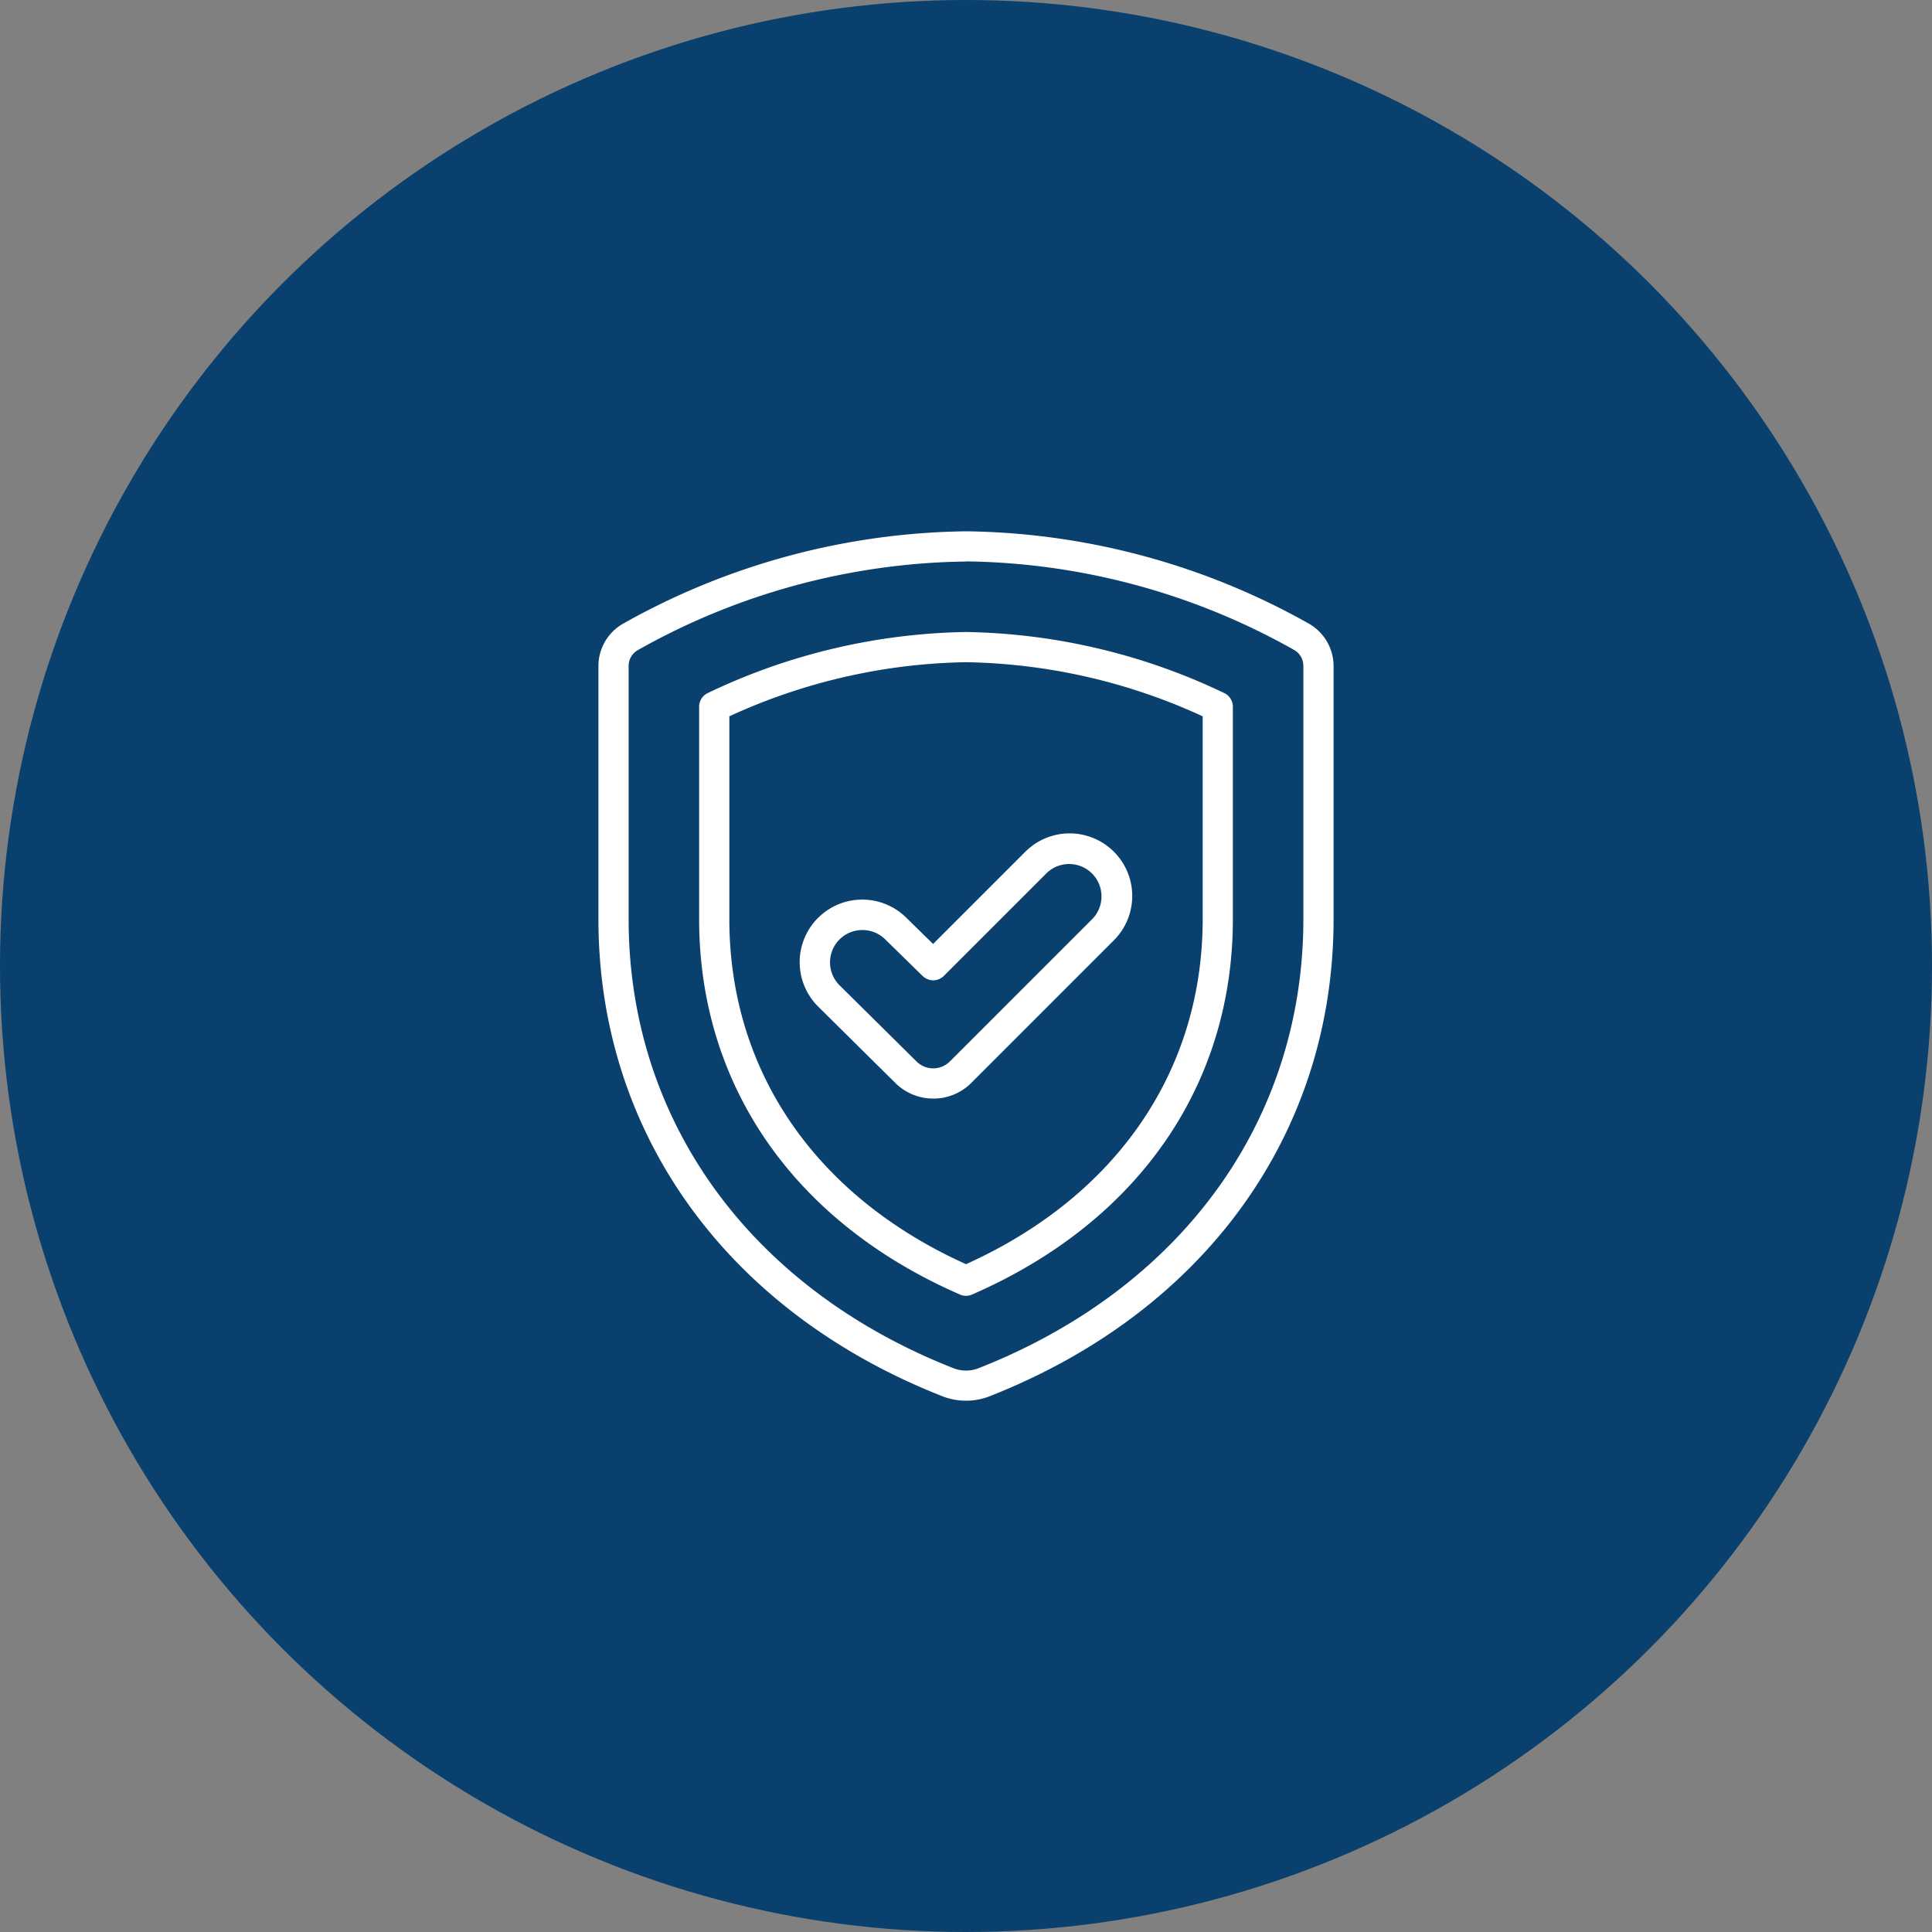 <svg xmlns="http://www.w3.org/2000/svg" xmlns:xlink="http://www.w3.org/1999/xlink" width="120" height="120" viewBox="0 0 120 120"><rect x="0" y="0" width="120" height="120" fill="#808080" stroke="none"/><defs><clipPath id="a"><rect width="45.662" height="54" fill="#fff"></rect></clipPath><clipPath id="c"><rect width="120" height="120"></rect></clipPath></defs><g id="b" clip-path="url(#c)"><circle cx="60" cy="60" r="60" fill="#09406d"></circle><g transform="translate(30.169 30)"><g transform="translate(7 3)"><g transform="translate(0 0)" clip-path="url(#a)"><path d="M22.831,54a4,4,0,0,1-1.461-.274C7.989,48.464,0,37.383,0,24.084V8.368A3.033,3.033,0,0,1,1.52,5.744,44.478,44.478,0,0,1,22.831,0,44.478,44.478,0,0,1,44.142,5.744a3.033,3.033,0,0,1,1.52,2.624V24.084c0,13.3-7.989,24.38-21.37,29.642A4,4,0,0,1,22.831,54m0-52.123a42.529,42.529,0,0,0-20.378,5.5,1.133,1.133,0,0,0-.577,1V24.084c0,12.5,7.544,22.927,20.18,27.9a2.146,2.146,0,0,0,1.549,0c12.636-4.969,20.18-15.4,20.18-27.9V8.368a1.133,1.133,0,0,0-.577-1,42.529,42.529,0,0,0-20.378-5.5" transform="translate(0 0)" fill="#fff"></path><path d="M22.576,47.23a.935.935,0,0,1-.374-.079C11.9,42.664,6,34.163,6,23.828V10.64a.939.939,0,0,1,.535-.848A38.52,38.52,0,0,1,22.576,6,38.52,38.52,0,0,1,38.617,9.793a.939.939,0,0,1,.535.848V23.828c0,10.335-5.9,18.836-16.2,23.323a.931.931,0,0,1-.374.079M7.877,11.237V23.828c0,9.43,5.351,17.222,14.7,21.437,9.348-4.215,14.7-12.008,14.7-21.437V11.237a36.454,36.454,0,0,0-14.7-3.361,36.454,36.454,0,0,0-14.7,3.361" transform="translate(0.255 0.255)" fill="#fff"></path><path d="M20.285,34.469a3.331,3.331,0,0,1-2.359-.974l-4.784-4.736a3.887,3.887,0,1,1,5.494-5.5l1.642,1.607,5.729-5.729a3.887,3.887,0,0,1,5.5,5.5l-8.858,8.86a3.327,3.327,0,0,1-2.359.974M15.884,24a2.009,2.009,0,0,0-1.419,3.431l4.784,4.735a1.465,1.465,0,0,0,2.067,0l8.859-8.859a2.011,2.011,0,0,0-2.844-2.843l-6.384,6.384a.935.935,0,0,1-1.319.007l-2.313-2.263A2.019,2.019,0,0,0,15.884,24" transform="translate(0.51 0.765)" fill="#fff"></path></g></g><rect width="60" height="60" transform="translate(-0.169)" fill="none"></rect></g></g></svg>